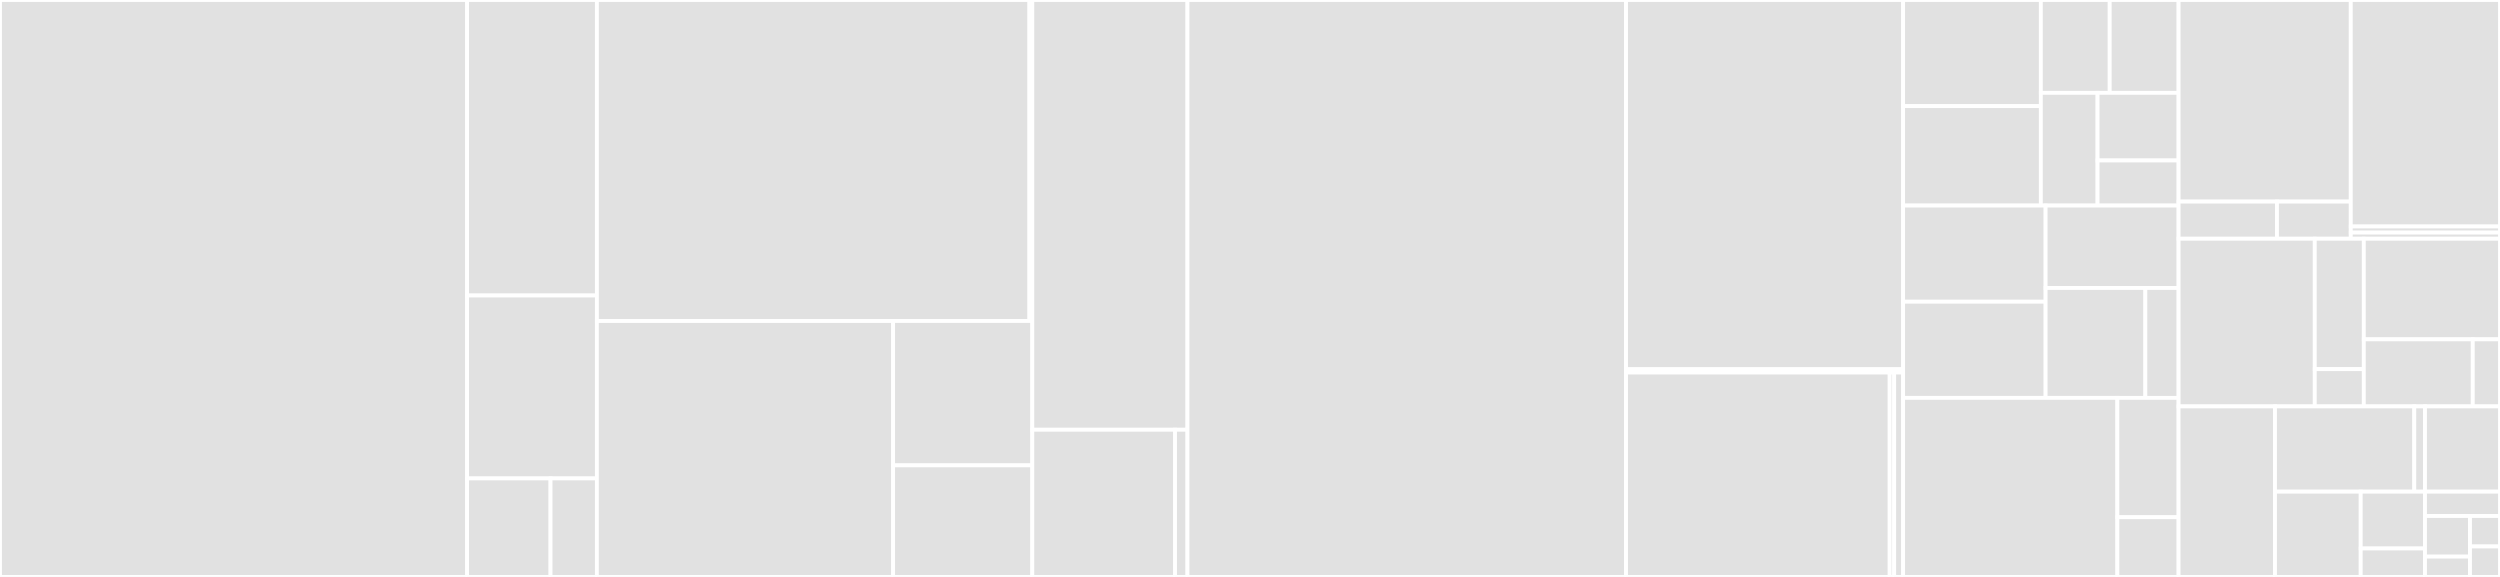 <svg baseProfile="full" width="650" height="150" viewBox="0 0 650 150" version="1.1"
xmlns="http://www.w3.org/2000/svg" xmlns:ev="http://www.w3.org/2001/xml-events"
xmlns:xlink="http://www.w3.org/1999/xlink">

<rect x="0" y="0" width="650" height="150" fill="#333333" stroke="none"/>

<style>rect.s{mask:url(#mask);}</style>
<defs>
  <pattern id="white" width="4" height="4" patternUnits="userSpaceOnUse" patternTransform="rotate(45)">
    <rect width="2" height="2" transform="translate(0,0)" fill="white"></rect>
  </pattern>
  <mask id="mask">
    <rect x="0" y="0" width="100%" height="100%" fill="url(#white)"></rect>
  </mask>
</defs>

<rect x="0" y="0" width="121.438" height="150.0" fill="#e1e1e1" stroke="white" stroke-width="1" class=" tooltipped" data-content="structure/graph.py"><title>structure/graph.py</title></rect>
<rect x="121.438" y="0" width="33.756" height="76.829" fill="#e1e1e1" stroke="white" stroke-width="1" class=" tooltipped" data-content="structure/renumber.py"><title>structure/renumber.py</title></rect>
<rect x="121.438" y="76.829" width="33.756" height="47.561" fill="#e1e1e1" stroke="white" stroke-width="1" class=" tooltipped" data-content="structure/symmetrize.py"><title>structure/symmetrize.py</title></rect>
<rect x="121.438" y="124.39" width="21.7" height="25.61" fill="#e1e1e1" stroke="white" stroke-width="1" class=" tooltipped" data-content="structure/convert_matrix.py"><title>structure/convert_matrix.py</title></rect>
<rect x="143.138" y="124.39" width="12.056" height="25.61" fill="#e1e1e1" stroke="white" stroke-width="1" class=" tooltipped" data-content="structure/__init__.py"><title>structure/__init__.py</title></rect>
<rect x="155.193" y="0" width="112.465" height="83.455" fill="#e1e1e1" stroke="white" stroke-width="1" class=" tooltipped" data-content="dask/pagerank/pagerank.py"><title>dask/pagerank/pagerank.py</title></rect>
<rect x="267.658" y="0" width="0.74" height="83.455" fill="#e1e1e1" stroke="white" stroke-width="1" class=" tooltipped" data-content="dask/pagerank/__init__.py"><title>dask/pagerank/__init__.py</title></rect>
<rect x="155.193" y="83.455" width="77.016" height="66.545" fill="#e1e1e1" stroke="white" stroke-width="1" class=" tooltipped" data-content="dask/common/input_utils.py"><title>dask/common/input_utils.py</title></rect>
<rect x="232.209" y="83.455" width="36.188" height="37.538" fill="#e1e1e1" stroke="white" stroke-width="1" class=" tooltipped" data-content="dask/common/part_utils.py"><title>dask/common/part_utils.py</title></rect>
<rect x="232.209" y="120.993" width="36.188" height="29.007" fill="#e1e1e1" stroke="white" stroke-width="1" class=" tooltipped" data-content="dask/common/read_utils.py"><title>dask/common/read_utils.py</title></rect>
<rect x="268.398" y="0" width="40.342" height="111.735" fill="#e1e1e1" stroke="white" stroke-width="1" class=" tooltipped" data-content="dask/core.py"><title>dask/core.py</title></rect>
<rect x="268.398" y="111.735" width="37.115" height="38.265" fill="#e1e1e1" stroke="white" stroke-width="1" class=" tooltipped" data-content="dask/opg_pagerank/pagerank.py"><title>dask/opg_pagerank/pagerank.py</title></rect>
<rect x="305.512" y="111.735" width="3.227" height="38.265" fill="#e1e1e1" stroke="white" stroke-width="1" class=" tooltipped" data-content="dask/__init__.py"><title>dask/__init__.py</title></rect>
<rect x="308.74" y="0" width="114.028" height="150.0" fill="#e1e1e1" stroke="white" stroke-width="1" class=" tooltipped" data-content="_version.py"><title>_version.py</title></rect>
<rect x="422.768" y="0" width="72.039" height="96" fill="#e1e1e1" stroke="white" stroke-width="1" class=" tooltipped" data-content="proto/structure/bicliques.py"><title>proto/structure/bicliques.py</title></rect>
<rect x="422.768" y="96" width="72.039" height="0.857" fill="#e1e1e1" stroke="white" stroke-width="1" class=" tooltipped" data-content="proto/structure/__init__.py"><title>proto/structure/__init__.py</title></rect>
<rect x="422.768" y="96.857" width="68.553" height="53.143" fill="#e1e1e1" stroke="white" stroke-width="1" class=" tooltipped" data-content="proto/components/scc.py"><title>proto/components/scc.py</title></rect>
<rect x="491.321" y="96.857" width="1.162" height="53.143" fill="#e1e1e1" stroke="white" stroke-width="1" class=" tooltipped" data-content="proto/components/__init__.py"><title>proto/components/__init__.py</title></rect>
<rect x="492.483" y="96.857" width="2.324" height="53.143" fill="#e1e1e1" stroke="white" stroke-width="1" class=" tooltipped" data-content="proto/__init__.py"><title>proto/__init__.py</title></rect>
<rect x="494.807" y="0" width="35.814" height="27.586" fill="#e1e1e1" stroke="white" stroke-width="1" class=" tooltipped" data-content="community/spectral_clustering.py"><title>community/spectral_clustering.py</title></rect>
<rect x="494.807" y="27.586" width="35.814" height="25.862" fill="#e1e1e1" stroke="white" stroke-width="1" class=" tooltipped" data-content="community/ktruss_subgraph.py"><title>community/ktruss_subgraph.py</title></rect>
<rect x="530.621" y="0" width="17.907" height="24.138" fill="#e1e1e1" stroke="white" stroke-width="1" class=" tooltipped" data-content="community/louvain.py"><title>community/louvain.py</title></rect>
<rect x="548.528" y="0" width="17.907" height="24.138" fill="#e1e1e1" stroke="white" stroke-width="1" class=" tooltipped" data-content="community/triangle_count.py"><title>community/triangle_count.py</title></rect>
<rect x="530.621" y="24.138" width="14.747" height="29.31" fill="#e1e1e1" stroke="white" stroke-width="1" class=" tooltipped" data-content="community/subgraph_extraction.py"><title>community/subgraph_extraction.py</title></rect>
<rect x="545.368" y="24.138" width="21.067" height="17.586" fill="#e1e1e1" stroke="white" stroke-width="1" class=" tooltipped" data-content="community/__init__.py"><title>community/__init__.py</title></rect>
<rect x="545.368" y="41.724" width="21.067" height="11.724" fill="#e1e1e1" stroke="white" stroke-width="1" class=" tooltipped" data-content="community/ecg.py"><title>community/ecg.py</title></rect>
<rect x="494.807" y="53.448" width="37.049" height="25" fill="#e1e1e1" stroke="white" stroke-width="1" class=" tooltipped" data-content="link_prediction/jaccard.py"><title>link_prediction/jaccard.py</title></rect>
<rect x="494.807" y="78.448" width="37.049" height="25" fill="#e1e1e1" stroke="white" stroke-width="1" class=" tooltipped" data-content="link_prediction/wjaccard.py"><title>link_prediction/wjaccard.py</title></rect>
<rect x="531.856" y="53.448" width="34.579" height="21.429" fill="#e1e1e1" stroke="white" stroke-width="1" class=" tooltipped" data-content="link_prediction/overlap.py"><title>link_prediction/overlap.py</title></rect>
<rect x="531.856" y="74.877" width="25.934" height="28.571" fill="#e1e1e1" stroke="white" stroke-width="1" class=" tooltipped" data-content="link_prediction/woverlap.py"><title>link_prediction/woverlap.py</title></rect>
<rect x="557.79" y="74.877" width="8.645" height="28.571" fill="#e1e1e1" stroke="white" stroke-width="1" class=" tooltipped" data-content="link_prediction/__init__.py"><title>link_prediction/__init__.py</title></rect>
<rect x="494.807" y="103.448" width="55.71" height="46.552" fill="#e1e1e1" stroke="white" stroke-width="1" class=" tooltipped" data-content="utilities/utils.py"><title>utilities/utils.py</title></rect>
<rect x="550.517" y="103.448" width="15.917" height="31.034" fill="#e1e1e1" stroke="white" stroke-width="1" class=" tooltipped" data-content="utilities/unrenumber.py"><title>utilities/unrenumber.py</title></rect>
<rect x="550.517" y="134.483" width="15.917" height="15.517" fill="#e1e1e1" stroke="white" stroke-width="1" class=" tooltipped" data-content="utilities/grmat.py"><title>utilities/grmat.py</title></rect>
<rect x="566.434" y="0" width="44.767" height="52.414" fill="#e1e1e1" stroke="white" stroke-width="1" class=" tooltipped" data-content="centrality/betweenness_centrality.py"><title>centrality/betweenness_centrality.py</title></rect>
<rect x="566.434" y="52.414" width="25.581" height="9.655" fill="#e1e1e1" stroke="white" stroke-width="1" class=" tooltipped" data-content="centrality/katz_centrality.py"><title>centrality/katz_centrality.py</title></rect>
<rect x="592.016" y="52.414" width="19.186" height="9.655" fill="#e1e1e1" stroke="white" stroke-width="1" class=" tooltipped" data-content="centrality/__init__.py"><title>centrality/__init__.py</title></rect>
<rect x="611.202" y="0" width="38.798" height="58.886" fill="#e1e1e1" stroke="white" stroke-width="1" class=" tooltipped" data-content="bsp/traversal/bfs_bsp.py"><title>bsp/traversal/bfs_bsp.py</title></rect>
<rect x="611.202" y="58.886" width="38.798" height="1.592" fill="#e1e1e1" stroke="white" stroke-width="1" class=" tooltipped" data-content="bsp/traversal/__init__.py"><title>bsp/traversal/__init__.py</title></rect>
<rect x="611.202" y="60.477" width="38.798" height="1.592" fill="#e1e1e1" stroke="white" stroke-width="1" class=" tooltipped" data-content="bsp/__init__.py"><title>bsp/__init__.py</title></rect>
<rect x="566.434" y="62.069" width="35.409" height="43.596" fill="#e1e1e1" stroke="white" stroke-width="1" class=" tooltipped" data-content="cores/k_core.py"><title>cores/k_core.py</title></rect>
<rect x="601.844" y="62.069" width="12.747" height="33.908" fill="#e1e1e1" stroke="white" stroke-width="1" class=" tooltipped" data-content="cores/core_number.py"><title>cores/core_number.py</title></rect>
<rect x="601.844" y="95.977" width="12.747" height="9.688" fill="#e1e1e1" stroke="white" stroke-width="1" class=" tooltipped" data-content="cores/__init__.py"><title>cores/__init__.py</title></rect>
<rect x="614.591" y="62.069" width="35.409" height="26.158" fill="#e1e1e1" stroke="white" stroke-width="1" class=" tooltipped" data-content="traversal/sssp.py"><title>traversal/sssp.py</title></rect>
<rect x="614.591" y="88.227" width="28.327" height="17.438" fill="#e1e1e1" stroke="white" stroke-width="1" class=" tooltipped" data-content="traversal/bfs.py"><title>traversal/bfs.py</title></rect>
<rect x="642.918" y="88.227" width="7.082" height="17.438" fill="#e1e1e1" stroke="white" stroke-width="1" class=" tooltipped" data-content="traversal/__init__.py"><title>traversal/__init__.py</title></rect>
<rect x="566.434" y="105.665" width="25.07" height="44.335" fill="#e1e1e1" stroke="white" stroke-width="1" class=" tooltipped" data-content="__init__.py"><title>__init__.py</title></rect>
<rect x="591.504" y="105.665" width="36.212" height="22.167" fill="#e1e1e1" stroke="white" stroke-width="1" class=" tooltipped" data-content="layout/force_atlas2.py"><title>layout/force_atlas2.py</title></rect>
<rect x="627.716" y="105.665" width="2.786" height="22.167" fill="#e1e1e1" stroke="white" stroke-width="1" class=" tooltipped" data-content="layout/__init__.py"><title>layout/__init__.py</title></rect>
<rect x="591.504" y="127.833" width="22.284" height="22.167" fill="#e1e1e1" stroke="white" stroke-width="1" class=" tooltipped" data-content="link_analysis/pagerank.py"><title>link_analysis/pagerank.py</title></rect>
<rect x="613.788" y="127.833" width="16.713" height="14.778" fill="#e1e1e1" stroke="white" stroke-width="1" class=" tooltipped" data-content="link_analysis/hits.py"><title>link_analysis/hits.py</title></rect>
<rect x="613.788" y="142.611" width="16.713" height="7.389" fill="#e1e1e1" stroke="white" stroke-width="1" class=" tooltipped" data-content="link_analysis/__init__.py"><title>link_analysis/__init__.py</title></rect>
<rect x="630.501" y="105.665" width="19.499" height="22.167" fill="#e1e1e1" stroke="white" stroke-width="1" class=" tooltipped" data-content="components/connectivity.py"><title>components/connectivity.py</title></rect>
<rect x="630.501" y="127.833" width="19.499" height="6.334" fill="#e1e1e1" stroke="white" stroke-width="1" class=" tooltipped" data-content="components/__init__.py"><title>components/__init__.py</title></rect>
<rect x="630.501" y="134.166" width="11.699" height="10.556" fill="#e1e1e1" stroke="white" stroke-width="1" class=" tooltipped" data-content="snmg/link_analysis/mg_pagerank.py"><title>snmg/link_analysis/mg_pagerank.py</title></rect>
<rect x="630.501" y="144.722" width="11.699" height="5.278" fill="#e1e1e1" stroke="white" stroke-width="1" class=" tooltipped" data-content="snmg/link_analysis/__init__.py"><title>snmg/link_analysis/__init__.py</title></rect>
<rect x="642.201" y="134.166" width="7.799" height="7.917" fill="#e1e1e1" stroke="white" stroke-width="1" class=" tooltipped" data-content="internals/__init__.py"><title>internals/__init__.py</title></rect>
<rect x="642.201" y="142.083" width="7.799" height="7.917" fill="#e1e1e1" stroke="white" stroke-width="1" class=" tooltipped" data-content="opg/link_analysis/__init__.py"><title>opg/link_analysis/__init__.py</title></rect>
</svg>